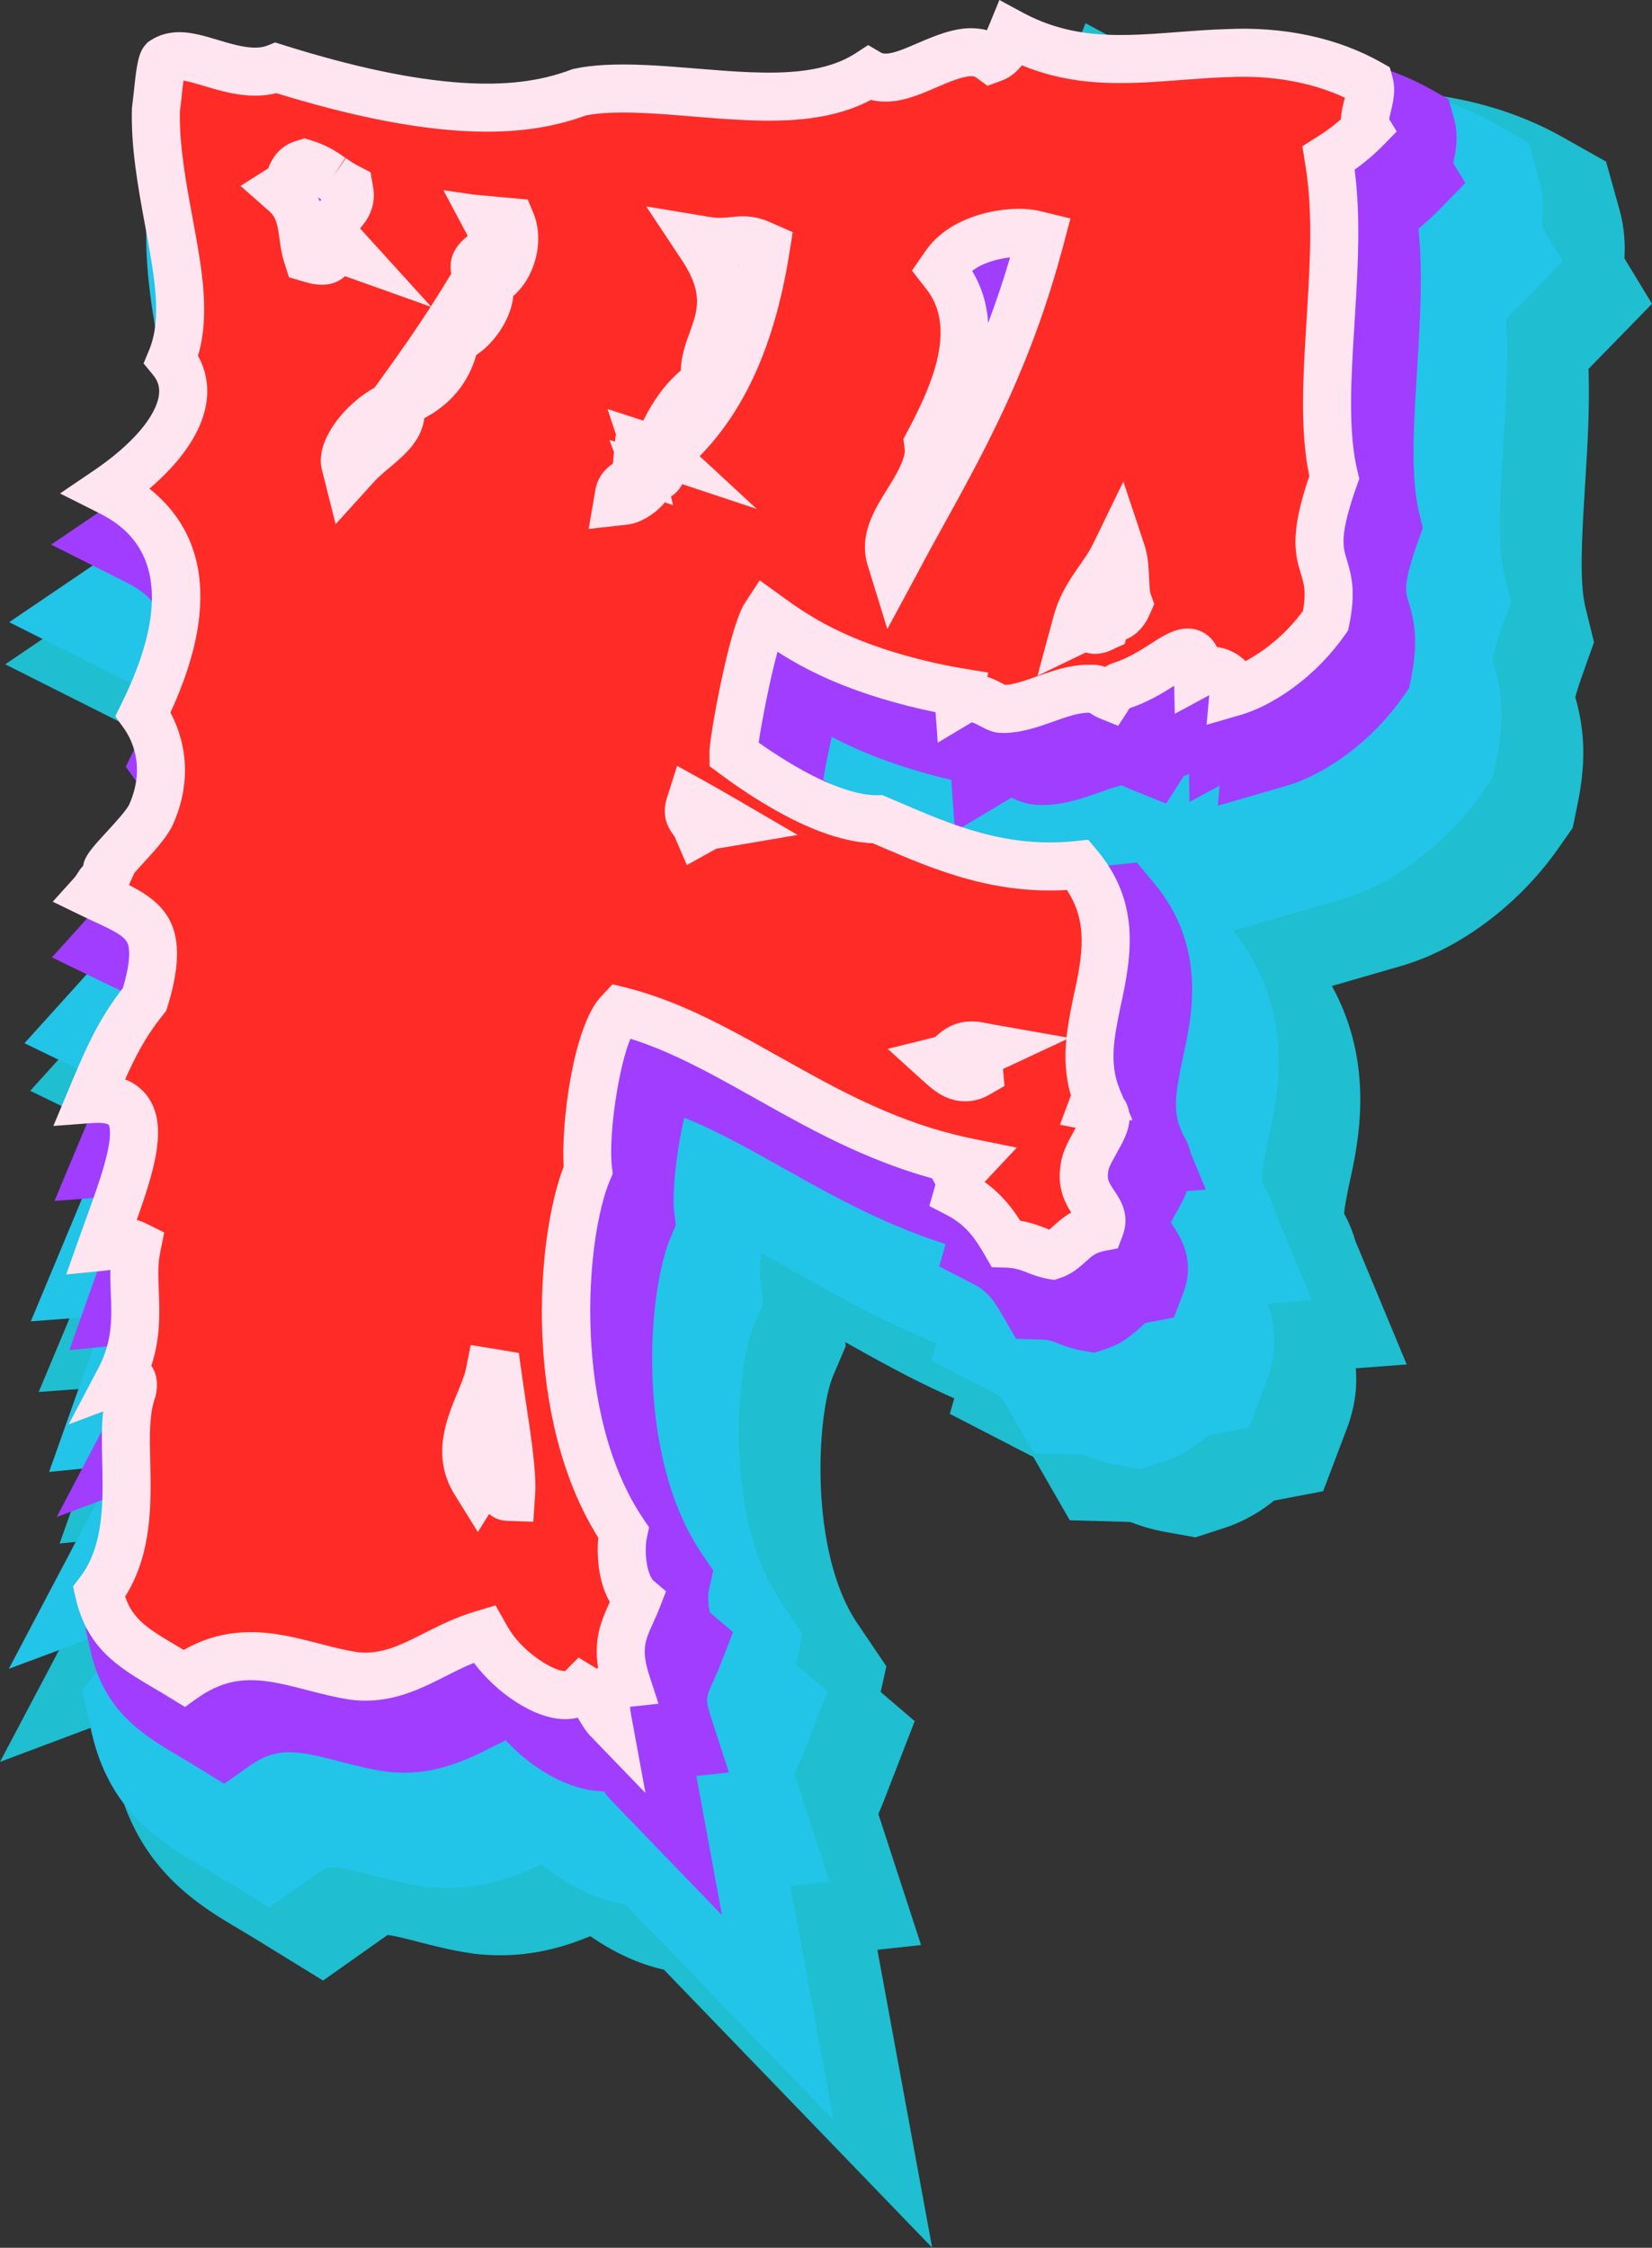 <?xml version="1.0" encoding="UTF-8"?>
<!DOCTYPE svg PUBLIC '-//W3C//DTD SVG 1.0//EN'
          'http://www.w3.org/TR/2001/REC-SVG-20010904/DTD/svg10.dtd'>
<svg data-name="Layer 2" height="1245.0" preserveAspectRatio="xMidYMid meet" version="1.0" viewBox="0.0 0.0 915.0 1245.0" width="915.0" xmlns="http://www.w3.org/2000/svg" xmlns:xlink="http://www.w3.org/1999/xlink" zoomAndPan="magnify"
><rect x="0.0" y="0.0" width="915.0" height="1245.0" fill="#333333" stroke="none"/><g data-name="Layer 2"
  ><g
    ><g id="change1_1"
      ><path d="M367.762,1091.004c-14.54-3.282-28.421-9.952-40.785-18.596-12.747,5.327-28.452,10.1-46.977,10.549-.926,.023-1.954,.038-2.983,.038-4.495,0-9.052-.256-13.547-.76l-1.065-.12-1.06-.153c-11.288-1.636-21.688-4.328-30.045-6.491l-3.391-.874c-6.308-1.625-10.721-2.577-13.218-2.856l-35.755,25.258-37.392-23.016c-3.074-1.892-6.005-3.621-8.787-5.268-22.616-13.377-56.793-33.592-68.321-84.334l-6.847-30.137L0,975.876l65.58-124.169-32.57,3.216,30.884-87.082-42.475,3.176,44.279-105.692c3.707-8.837,8.086-19.277,14.039-30.559l-62.998-30.579,56.576-62.671c5.516-11.902,13.752-20.964,20.264-28.037l-17.106-23.758,17.667-35.847c8.836-17.928,11.135-29.229,11.4-34.236-.407-.234-.887-.494-1.447-.776L2.884,367.953s94.149-63.844,94.337-63.974l-4.657-5.622,15.066-36.275c1.014-6.334-2.369-24.854-4.624-37.197l-.187-1.024c-4.941-26.26-9.294-51.974-8.418-77.837l.141-4.158,.587-3.668c.059-.474,.263-2.389,.263-2.389l.086-.677c.081-.668,.177-1.624,.292-2.716,1.891-17.997,4.035-38.395,20.465-56.189l5.331-5.773,6.528-4.371c13.352-8.941,29.144-13.668,45.669-13.668l.751,.004c14.414,.116,26.651,3.772,35.586,6.442,.856,.256,1.781,.534,2.698,.804l11.961-4.78,22.606,7.094c34.342,10.775,63.46,17.033,86.545,18.596,3.521,.23,7.035,.352,10.295,.352,11.18,0,20.01-1.363,27.789-4.288l4.633-1.742,4.84-1.037c11.13-2.386,23.634-3.546,38.225-3.546,4.624,0,9.592,.118,14.767,.35,10.015,.443,20.157,1.273,29.965,2.075l.608,.051c9.347,.765,18.851,1.545,27.372,1.87,3.024,.112,5.73,.166,8.159,.166,14.321,0,18.591-2.02,19.03-2.252l34.449-22.455,15.775,9.338c4.322-1.733,9.143-3.502,14.401-5.023l17.049-41.58,65.101,35.169c9.167,4.952,18.058,5.967,28.588,5.967,1.239,0,2.449-.014,3.63-.038,7.319-.155,15.337-.768,23.825-1.419,8.925-.681,19-1.449,29.121-1.768,3.786-.173,7.602-.26,11.352-.26,37.631,0,73.145,8.813,102.7,25.488l23.974,13.526,7.408,26.51c2.797,10.009,3.257,19.25,2.753,27.078l15.286,25.175-35.156,36.029c.711,22.061-.604,43.204-1.741,61.467l-.435,7.179c-1.414,23.132-3.016,49.349,.441,63.399l4.767,19.368-6.675,18.795c-1.95,5.49-3.063,9.242-3.69,11.639,4.169,14.724,6.804,32.339,1.334,58.895l-2.78,13.496-7.913,11.282c-20.943,29.861-46.23,46.414-59.44,53.622-9.036,4.974-18.331,8.885-27.42,11.513l-38.579,11.156c24.075,43.712,14.653,87.086,9.536,109.963l-.077,.372c-1.029,5.021-2.532,12.35-2.701,15.765,.843,1.527,1.633,3.092,2.367,4.692,1.622,3.537,2.901,7.028,3.88,10.456l28.407,68.371-28.202,2.139c.949,11.059-.679,22.175-4.891,33.286l-13.192,34.807-27.148,5.173c-6.121,4.962-15.222,11.151-27.685,15.207l-15.838,5.154-16.399-2.916c-8.861-1.575-15.612-3.986-19.797-5.596l-33.448-.938-18.573-32.27c-.311-.541-1.03-1.789-1.659-2.814l-46.218-23.857,2.457-8.595c-1.512-.664-3.033-1.344-4.56-2.035-20.226-9.159-38.323-19.285-55.814-29.103l.268,2.202-6.947,16.364c-9.101,21.438-13.564,97.458,13.391,137.252l16.064,23.713-3.154,14.259,18.849,16.138-17.02,43.929c-1.084,2.796-2.143,5.29-3.118,7.5l23.658,72.595-24.204,2.616,30.356,165.012-148.546-153.96Z" fill="#1fbed0"
      /></g
      ><g id="change2_1"
      ><path d="M346.485,1055.006c-16.795-2.803-33.012-11.299-46.641-22.338-12.994,6.202-29.348,12.552-49.502,13.04-.813,.021-1.704,.032-2.597,.032-3.905,0-7.864-.222-11.769-.661l-.808-.09-.804-.117c-10.423-1.51-19.938-3.973-28.333-6.147l-3.434-.886c-6.974-1.796-13.981-3.441-18.48-3.441-.467,0-.899,.018-1.285,.056-.976,.09-2.804,.259-6.516,2.881l-27.256,19.254-28.418-17.492c-3.158-1.944-6.169-3.723-9.027-5.413-22.666-13.407-50.875-30.091-60.88-74.129l-5.272-23.206,14.523-18.852c2.422-3.143,3.664-8.772,4.268-15.295l-59.368,22.121,59.415-112.71-37.113,3.669,26.616-75.049c1.327-3.742,2.675-7.466,4.007-11.147,.034-.096,.07-.192,.104-.288l-40.834,3.053,34.088-81.683c5.084-12.119,11.513-27.447,21.707-43.563l-59.316-28.788,43.727-48.433c.159-.247,.327-.505,.505-.776,4.468-10.626,12.051-18.86,18.657-26.034l1.197-1.31c1.724-1.881,4.298-4.693,6.007-6.711,.505-1.988,.032-2.733-.233-3.151l-17.747-24.648,13.518-27.113c12.233-24.821,13.386-38.416,12.984-44.311-.262-3.836-.487-7.148-10.178-12.023L5.077,344.619l71.262-48.324c6.319-4.284,10.951-8.159,14.231-11.321l-8.839-10.673,11.694-28.157c2.996-7.213-.874-28.397-3.984-45.418l-.19-1.042c-4.774-25.367-8.986-50.149-8.164-74.408l.107-3.16,.469-2.93c.081-.592,.166-1.385,.264-2.304l.12-1.032c.095-.75,.201-1.818,.331-3.055,1.79-17.036,3.481-33.125,16.316-47.026l4.05-4.387,4.961-3.321c10.714-7.176,23.435-10.969,36.786-10.969l.615,.003c12.151,.099,22.685,3.246,31.148,5.774,2.523,.756,5.817,1.744,8.213,2.326l11.666-4.662,17.18,5.391c36.043,11.311,65.563,17.62,90.247,19.293,3.902,.255,7.767,.389,11.374,.389,13.16,0,23.776-1.687,33.409-5.309l3.521-1.324,3.678-.789c10.017-2.147,21.425-3.191,34.878-3.191,4.387,0,9.116,.113,14.054,.334,9.722,.43,19.264,1.21,29.366,2.036l.618,.052c9.508,.778,19.192,1.572,28.062,1.911,3.248,.12,6.146,.178,8.771,.178,16.784,0,24.249-2.569,27.556-4.724l26.18-17.066,14.198,8.311c7.532-3.23,16.799-7.146,27.437-9.371l13.366-32.6,49.478,26.729c12.828,6.931,24.968,7.886,36.175,7.886,1.345,0,2.657-.016,3.938-.04,7.79-.165,16.406-.824,24.738-1.462,8.788-.67,18.717-1.429,28.52-1.735,3.58-.165,7.189-.248,10.733-.248,34.889,0,67.689,8.101,94.856,23.428l18.221,10.279,5.631,20.149c2.811,10.061,2.686,19.194,1.732,26.538l11.613,19.125-27.372,28.051c-1.284,1.315-2.593,2.61-3.927,3.881,1.123,21.116,.047,42.599-1.462,66.864l-.436,7.196c-1.556,25.455-3.165,51.777,.874,68.189l3.623,14.719-5.073,14.285c-3.562,10.03-4.74,15.306-5.125,17.562l.17,.556c3.829,12.511,7.458,28.076,2.007,54.538l-2.113,10.257-6.013,8.574c-19.078,27.202-42.033,42.235-54.017,48.776-8.053,4.432-16.251,7.89-24.207,10.191l-59.534,17.214c35.162,43.889,25.015,90.416,19.315,115.888l-.107,.52c-2.086,10.176-4.057,19.788-2.427,23.709l.824,1.985c.96,1.657,1.752,3.218,2.397,4.626,1.384,3.018,2.446,5.996,3.232,8.923l20.36,49.002-24.606,1.865c5.161,14.048,5.095,28.155-.208,42.148l-10.026,26.453-22.488,4.285c-5.124,4.506-13.34,10.96-25.52,14.924l-12.036,3.918-12.463-2.215c-7.871-1.399-13.605-3.5-18.362-5.361-.363-.143-.688-.274-.995-.395l-27.146-.761-14.275-24.532c-3.588-6.236-4.529-7.157-5.964-7.897l-36.806-18.999,2.761-9.659c-5.643-2.239-11.368-4.675-17.222-7.327-19.894-9.008-37.921-19.126-55.355-28.912-8.236-4.623-16.015-8.989-23.921-13.209-.17-.091-.341-.182-.511-.272-.522,5.983-.684,11.19-.336,14.334l1.627,13.412-5.282,12.415c-9.884,23.28-16.912,105.528,14.869,152.445l12.208,18.022-3.738,16.895,17.535,15.011-12.936,33.388c-1.65,4.259-3.291,7.861-4.609,10.756,0,0-.561,1.243-.713,1.584,.051,.165,19.474,59.773,19.474,59.773l-21.742,2.347,23.886,129.835-115.269-119.473Z" fill="#22c4e7"
      /></g
      ><g id="change3_1"
      ><path d="M338.58,997.228c-1.579-1.637-2.924-3.342-4.147-5.096h-.038c-19.258-.058-39.964-12.791-54.334-28.211-1.933,.947-3.88,1.932-5.858,2.933-12.832,6.507-28.622,14.516-48.391,14.996-.644,.017-1.331,.026-2.017,.026-3.015,0-6.076-.173-9.099-.512l-.849-.109c-9.123-1.321-17.964-3.611-25.764-5.63l-3.498-.902c-10.056-2.59-17.628-4.189-24.418-4.189-1.216,0-2.406,.055-3.537,.161-6.25,.578-11.979,2.853-18.082,7.165l-14.345,10.132-14.957-9.206c-3.285-2.022-6.416-3.873-9.389-5.631-20.648-12.212-41.998-24.841-49.718-58.821l-2.775-12.214,7.644-9.922c10.554-13.699,10.036-35.914,9.579-55.513l-.006-.288c-.066-2.835-.131-5.687-.164-8.552l-33.005,12.398,32.511-61.906c5.819-11.018,6-20.123,5.493-33.579l-31,3.063,14.008-39.496c1.31-3.693,2.64-7.369,3.955-11.002,3.84-10.608,9.093-25.121,11.407-34.982l-37.602,2.812,19.144-45.699c7.651-18.236,15.078-34.763,27.928-51.634,1.914-7.077,2.277-10.948,2.297-12.787-2.344-1.486-6.803-3.591-8.925-4.593l-2.145-.993c-2.52-1.164-5.129-2.373-7.851-3.694l-31.876-15.471,23.743-26.3c.12-.175,.27-.442,.409-.663,.689-1.088,1.429-2.213,2.277-3.343,2.445-7.536,8.193-13.777,14.926-21.09l1.244-1.36c3.117-3.403,7.688-8.395,9.522-11.108,6.115-14.225,1.492-24.103-1.883-28.791l-9.34-12.973,7.067-14.34c33.307-67.581,4.42-82.112-7.916-88.316l-40.483-20.363,37.505-25.433c24.031-16.296,30.62-29.817,30.324-32.962-.016,0-.144-.239-.481-.647l-10.234-12.359,6.155-14.819c5.709-13.746,1.885-34.675-2.543-58.909l-.215-1.177c-4.5-23.903-8.503-47.297-7.762-69.157l.056-1.663,.263-1.644c.117-.737,.248-1.928,.401-3.376l.063-.542c.111-.873,.238-2.119,.39-3.563,1.596-15.187,2.65-25.221,10.093-33.281l2.132-2.309,2.611-1.748c6.854-4.591,14.747-6.919,23.458-6.919l.411,.003c8.762,.07,16.763,2.461,24.5,4.772,6.389,1.917,12.285,3.685,16.815,3.791l.359,.004c1.253,0,1.724-.157,1.728-.16l8.8-3.516,9.039,2.839c37.869,11.882,69.205,18.535,95.798,20.336,4.475,.292,8.866,.443,12.993,.443,15.909,0,29.594-2.237,41.837-6.841l1.854-.698,1.936-.414c8.348-1.789,18.115-2.66,29.859-2.66,4.031,0,8.398,.105,12.982,.309,9.288,.412,18.614,1.175,28.486,1.981l.618,.051c9.751,.799,19.703,1.615,29.099,1.975,3.584,.131,6.767,.195,9.686,.195,18.71,0,31.621-2.735,40.634-8.611l13.779-8.981,11.473,6.715c2.803-.817,7.733-2.931,10.908-4.292,9.868-4.233,21.984-9.432,35.046-9.451,.121,0,.243,0,.364,.001l8.683-20.849,25.947,13.868c17.661,9.541,34.692,10.764,47.558,10.764,1.502,0,2.968-.017,4.4-.044,8.498-.181,17.449-.865,26.106-1.528,8.999-.687,18.295-1.397,27.608-1.681,3.276-.153,6.577-.231,9.816-.231,30.774,0,59.505,7.032,83.088,20.337l9.589,5.41,2.963,10.604c2.731,9.77,1.053,18.487-.426,24.694l6.731,11.086-14.406,14.763c-3.62,3.71-7.484,7.217-11.56,10.495,2.29,23.577,1.145,47.582-.592,75.489l-.438,7.224c-1.665,27.246-3.387,55.418,1.524,75.372l1.907,7.748-2.67,7.518c-8.32,23.427-6.938,27.849-5.475,32.53l.187,.609c3.099,10.124,5.764,21.763,1.451,42.7l-1.112,5.399-3.165,4.513c-16.278,23.21-35.734,35.966-45.882,41.503-6.579,3.621-13.13,6.398-19.388,8.207l-37.45,10.827,1.019-11.108-16.751,9.038-.222-15.51c-.945,.403-1.91,.798-2.893,1.18l-9.839,15.228-20.374-8.205c-1.43-.576-2.763-1.233-3.952-1.881-3.408,.635-7.769,2.188-12.376,3.827-1.349,.481-2.688,.956-4.015,1.416-8.452,2.939-17.718,5.672-27.94,5.672-.826,0-1.65-.018-2.47-.055-6.124-.269-11.039-2.367-14.456-4.093l-31.335,18.781-2.027-28.57c-7.074-1.653-14.081-3.529-21.125-5.653-10.184-3.086-19.775-6.547-28.541-10.301-5.848-2.519-11.317-5.117-16.609-7.909-1.784,8.139-3.46,16.676-4.675,23.623,5.538,3.671,11.089,7.052,16.281,9.901,16.184,8.968,28.409,12.145,34.484,12.145l5.675-.097,5.483,2.223,6.438,2.762c14.113,6.073,28.707,12.353,43.523,16.351,12.122,3.308,23.552,4.906,35.014,4.906,4.227,0,8.498-.226,12.695-.674l14.052-1.501,9.112,10.801c30.102,35.682,21.52,74.604,16.29,97.971l-.149,.725c-3.431,16.735-5.319,27.51-1.082,37.707l1.487,3.578c.834,1.31,1.52,2.601,2.083,3.83,.985,2.145,1.687,4.27,2.151,6.362l8.389,20.192-10.505,.796c-1.835,4.806-4.224,9.017-6.127,12.372-.874,1.554-2.063,3.667-2.749,5.09,.304,.468,.629,.952,.861,1.297,3.927,5.841,12.975,19.298,6.132,37.355l-5.277,13.922-14.627,2.787c-1.272,.243-1.297,.247-4.067,2.77-3.921,3.555-9.781,8.869-19.082,11.897l-6.336,2.062-6.559-1.166c-6.199-1.103-10.79-2.898-13.828-4.085-3.199-1.255-4.337-1.676-6.158-1.88-.582-.068-1.191-.107-1.909-.126l-14.888-.417-7.43-12.909c-4.367-7.588-8.052-13.265-15.736-17.231l-19.371-10,3.536-12.371c-11.886-3.763-23.869-8.412-36.537-14.15-18.953-8.583-36.522-18.444-53.513-27.98-7.982-4.48-16.236-9.112-24.365-13.452-11.539-6.135-21.344-10.801-30.338-14.382-3.963,16.294-6.954,40.984-5.564,52.436l.856,7.059-2.779,6.545c-13.288,31.298-19.3,121.519,17.086,175.235l6.425,9.485-2.475,11.186c-.555,2.509-.4,8.713,.744,12.135l12.678,10.856-6.807,17.57c-1.401,3.616-2.82,6.733-4.073,9.484l-.325,.719c-3.502,7.8-4.23,9.424-1.195,18.738l10.16,31.178-18.048,1.95,14.179,77.077-61.294-63.531Z" fill="#a03dff"
      /></g
      ><g id="change4_1"
      ><path d="M334.528,953.989c-1.402-1.454-2.7-3.555-4.251-6.151-2.176-3.629-4.512-7.526-7.418-9.568-2.498,2.193-5.774,3.303-9.753,3.303-14.53-.044-36.888-16.157-46.106-33.157l-.144-.262c-9.06,2.784-17.032,6.815-24.747,10.716-11.796,5.983-23.816,12.08-38.166,12.427-.475,.013-.955,.019-1.436,.019-2.127,0-4.29-.122-6.428-.363-7.911-1.145-15.725-3.168-23.282-5.125l-3.562-.919c-11.835-3.047-21.04-4.936-30.356-4.936-1.964,0-3.912,.09-5.789,.268-10.412,.963-20.108,4.708-29.647,11.446l-1.434,1.013-1.496-.921c-3.411-2.1-6.663-4.023-9.75-5.848-19.228-11.373-33.121-19.591-38.556-43.514l-.277-1.221,.764-.993c15.722-20.407,15.073-48.286,14.551-70.687l-.006-.283c-.333-14.446-.646-28.09,3.454-39.959l2.695,.183-2.62-.465c.401-2.261,.097-3.051,.024-3.198-.003,.001-.006,.001-.012,.001-.04,0-.148-.018-.329-.018-1.042,0-2.598,.585-3.346,.865l-6.562,2.465,3.274-6.198c9.372-17.745,8.767-32.803,8.181-47.366l-.018-.47c-.316-8.048-.617-15.664,.895-23.509-1.467-.591-2.782-.871-4.064-.871-1.614,0-3.115,.443-4.852,.958-2.08,.625-4.294,1.289-7.478,1.603l-4.171,.412,1.401-3.95c1.292-3.643,2.605-7.269,3.903-10.853,9.594-26.504,18.656-51.537,11.319-61.995-2.64-3.764-7.48-5.594-14.798-5.594-1.173,0-2.41,.048-3.712,.146l-4.331,.325,4.064-9.706c7.673-18.292,14.538-33.522,27.083-49.154l.452-.561,.107-.356c10.916-36.038,.563-40.925-18.231-49.797l-2.323-1.076c-2.387-1.103-4.86-2.247-7.439-3.499l-3.188-1.546,2.375-2.63c1.349-1.494,2.202-2.846,2.886-3.932,1.273-2.011,1.741-2.679,3.114-3.356,.199-.1,.489-.235,.88-.395,.283-.626,.567-1.251,.85-1.876l-.051-.009-.066-2.243c-.118-1.11-.221-2.187,9.839-13.109l1.29-1.411c5.117-5.588,10.409-11.368,13.14-16.185,12.399-26.704,1.525-46.583-3.729-53.881l-.934-1.298,.707-1.433c29.069-58.983,22.8-99.458-18.636-120.299l-4.048-2.037,3.751-2.543c23.625-16.021,38.407-33.843,40.553-48.897,1.043-7.313-.877-13.977-5.706-19.808l-1.023-1.236,.615-1.481c8.422-20.277,3.797-45.595-1.1-72.398l-.215-1.177c-4.267-22.662-8.045-44.625-7.387-64.044l.006-.166,.027-.165c.16-1,.357-2.638,.568-4.637,.133-1.052,.282-2.477,.455-4.127,1.412-13.431,2.28-17.814,3.87-19.536l.213-.231,.261-.175c2.841-1.902,6.25-2.868,10.132-2.868,5.577,.044,11.638,1.855,18.054,3.772,7.61,2.283,15.353,4.605,23.11,4.788l.921,.01c3.996,0,7.467-.611,10.612-1.868l.88-.351,.904,.283c39.695,12.457,72.847,19.45,101.351,21.381,5.047,.33,9.964,.498,14.61,.498,18.839,0,35.282-2.739,50.268-8.374l.186-.07,.194-.04c6.678-1.432,14.803-2.128,24.84-2.128,3.675,0,7.682,.096,11.909,.286,8.851,.391,17.956,1.136,27.595,1.924l.63,.052c10.007,.82,20.221,1.657,30.136,2.036,3.918,.144,7.387,.213,10.601,.213,14.828,0,36.528-1.295,53.712-12.497l1.378-.898,1.42,.832c2.266,1.327,4.765,1.985,7.64,2.014h.003c6.783,0,14.557-3.333,22.077-6.556,8.666-3.719,17.485-7.501,25.646-7.514,4.492,0,8.238,1.098,11.495,3.354,4.052-1.765,5.943-6.213,7.94-10.913l.411-.967,1.123-2.739,2.605,1.407c22.382,12.092,43.257,13.642,58.942,13.642,1.659,0,3.278-.018,4.859-.049,9.21-.195,18.495-.906,27.473-1.593,8.8-.672,17.899-1.366,26.738-1.629,2.925-.14,5.922-.213,8.86-.213,26.659,0,51.321,5.964,71.319,17.246l.959,.542,.296,1.06c1.308,4.682,.11,9.574-1.048,14.304-.863,3.546-1.925,7.906-.759,9.827l1.071,1.763-1.44,1.476c-5.693,5.834-12.138,11.061-19.158,15.537l-.847,.539,.121,.763c4.154,25.861,2.961,52.389,.97,84.383l-.439,7.249c-1.775,29.036-3.61,59.061,2.173,82.56l.191,.774-.267,.751c-10.994,30.958-8.454,39.085-5.766,47.69l.146,.474c2.032,6.638,4.334,14.161,.895,30.859l-.112,.541-.316,.451c-13.479,19.219-29.435,29.698-37.746,34.234-5.104,2.809-10.008,4.904-14.567,6.221l-3.745,1.084,.356-3.882c.277-3.014-1.486-5.128-3.013-6.372-1.967-1.586-4.559-2.5-7.104-2.5-1.666,0-3.338,.377-4.969,1.12-.273,.125-.544,.259-.813,.404l-3.861,2.082-.063-4.387c-.132-9.237-2.232-9.237-3.024-9.237-.548,0-1.53,.139-3.087,.803-2.425,1.02-5.41,2.931-8.866,5.144l-1.319,.843c-6.141,3.912-13.419,8.326-22.123,11.204-3.091,.893-5.113,3.459-6.052,4.912l-1.191,1.845-2.037-.82c-1.165-.469-2.47-1.279-3.351-1.846-1.75-1.121-3.21-2.057-4.361-2.057-.099,0-.199,.006-.3,.021l-.257,.036-.261-.014c-.568-.032-1.141-.048-1.718-.048-1.984,0-4.04,.185-6.286,.564-5.538,.943-11.25,2.977-16.774,4.943-1.281,.456-2.554,.91-3.814,1.345-6.502,2.261-13.442,4.355-20.109,4.355h-.008c-.466,0-.929-.01-1.392-.031-1.859-.082-3.834-1.058-6.224-2.326l-.421-.225c-2.647-1.411-5.383-2.87-8.354-3.229-.443-.053-.88-.081-1.314-.081-1.972,0-3.837,.543-5.7,1.661l-3.715,2.227-.307-4.322c-.072-1.016-.001-2.153,.211-3.382-12.754-2.247-24.953-5.148-37.272-8.863-9.313-2.822-18.069-5.98-26.028-9.388-14.719-6.341-26.816-13.282-40.281-23.123-6.536,13.726-15.534,62.116-16.188,72.033l.072,.053c9.906,7.341,20.717,14.324,30.441,19.663,17.576,9.739,33.913,15.1,46.009,15.1l1.242-.016,6.888,2.953c14.886,6.406,30.279,13.03,46.749,17.475,14.141,3.858,27.632,5.733,41.254,5.733,5.073,0,10.2-.273,15.237-.809l1.405-.151,.911,1.08c20.847,24.711,17.393,49.734,11.172,77.532l-.186,.911c-3.606,17.588-7.012,34.2,.263,51.707l1.411,3.398-3.099,.234c2.818,1.011,4.664,2.521,5.605,4.574,2.08,4.533-.824,10.287-5.153,17.919-2.866,5.095-5.755,10.23-5.98,14.628-1.095,7.791,2.022,12.435,5.037,16.925,3.025,4.498,6.076,9.037,3.621,15.518l-.528,1.392-1.462,.279c-7.94,1.512-11.89,5.11-15.71,8.589-2.925,2.652-5.944,5.391-10.369,6.831l-.633,.207-.656-.117c-3.873-.689-6.756-1.815-9.299-2.81-3.752-1.472-7.155-2.807-12.205-3.374-1.201-.139-2.477-.226-3.912-.266l-1.488-.042-.743-1.29c-4.369-7.592-10.972-19.064-25.507-26.566l-1.937-1,.6-2.096c1.599-5.595,.845-6.975,.394-7.799l-.642-1.173,.528-1.276c.336-.73,1.108-1.794,3.733-4.619-18.557-4.08-36.409-10.15-56.152-19.091-18.013-8.157-35.124-17.762-51.671-27.05-8.09-4.54-16.456-9.236-24.808-13.694-21.972-11.682-38.419-18.53-54.84-22.822-10.876,11.291-18.654,63.972-16.116,84.887l.086,.707-.278,.654c-15.44,36.37-22.419,136.435,19.302,198.026l.643,.949-.248,1.119c-1.345,6.08-1.464,18.683,2.479,27.668,1.225,2.769,2.761,4.996,4.438,6.43l1.431,1.227-.681,1.757c-1.15,2.968-2.362,5.63-3.534,8.204l-.381,.842c-4.302,9.583-8.018,17.859-2.117,35.964l1.017,3.12-4.079,.447c-4.099,.473-6.449,.925-7.593,4.778-.82,2.778-.756,6.801,.192,11.951l1.598,8.682-6.13-6.352Zm-63.998-139.432c3.362,.061,5.476,3.76,7.52,7.339,.656,1.146,1.677,2.931,2.481,3.885,.503-10.186-2.495-29.978-4.908-45.911-.77-5.087-1.499-9.906-2.077-14.119l-.323-2.274c-1.26,4.75-3.289,9.653-5.263,14.42l-.345,.834c-5.011,12.227-10.682,26.061-2.858,39.66,1.841-2.577,3.714-3.834,5.698-3.834h.075Zm254.005-225.444c2.241,1.956,5.163,4.288,8.641,4.818,.497,.075,.997,.114,1.494,.114h.001c1.628,0,3.257-.417,4.847-1.24-.15-.926-.44-1.865-.724-2.777-.832-2.704-1.803-5.867,1.362-8.199-.669-.081-1.31-.12-1.917-.12-4.478,0-6.898,2.144-9.238,4.218-1.305,1.16-2.73,2.427-4.466,3.185Zm-140.158-141.497c-.563,2.519,.145,3.617,1.501,5.404,.736,.978,1.518,2.017,2.237,3.6,3.699-2.037,4.486-2.256,6.624-2.465,.283-.027,.591-.056,.939-.095-3.593-2.076-7.411-4.263-11.302-6.445Zm217.418-103.385c1.609,0,2.605,.758,3.333,1.31,.607,.45,.932,.67,1.511,.67,.199,0,.424-.027,.668-.082,.39-.09,.832-.244,1.294-.452l.528-.239,.168-.755c.377-1.746,.85-3.005,1.405-3.733l.58-.76,.933-.22c.754-.177,1.444-.2,2.02-.2l.938,.008c.592,0,1.227-.023,1.848-.192,1.918-.513,3.677-2.391,4.963-5.29l.157-.355-.009-.026c-1.185-3.343-1.41-8.279-1.627-13.054-.183-4.029-.38-8.39-1.147-11.785-2.211,4.387-4.808,8.22-7.716,12.397l-.409,.587c-4.854,6.967-9.449,13.563-12.095,22.732,.572-.217,1.086-.365,1.565-.452,.394-.077,.761-.109,1.092-.109Zm-84.886-97.51c1.259,10.344-4.643,20.896-10.795,30.818l-1.325,2.134c-6.106,9.81-11.42,18.347-9.267,27.545,4.315-8.142,8.782-16.224,13.491-24.743,7.67-13.878,15.602-28.228,23.827-44.565,12.132-24.207,27.628-57.804,39.86-103.086l.576-2.153-.617-.151c-2.291-.573-5.189-.876-8.386-.876-.487,0-.978,.008-1.475,.021-12.158,.37-29.169,4.908-37.072,16.478l-.813,1.184,1.166,1.499c21.432,27.916,7.218,63.917-7.56,92.162-.555,1.073-1.115,2.144-1.675,3.208l.064,.525Zm-162.078,15.973c-.835,3.652-3.292,5.26-5.307,6.579-2.28,1.485-3.67,2.505-4.068,4.997-.025,.153-.05,.307-.075,.46l.689-.077c1.711-.174,7.476-3.173,9.95-6.728,.535-.769,1.123-1.878,.885-2.792l-.745-1.997-1.329-.442Zm5.247-1.271c.758,.223,1.421,.337,1.969,.337,1.233,0,1.739-.45,2.3-3.113,.203-.976,.398-1.829,.75-2.51l.915-1.768s1.979,.383,1.991,.386c.009-.13,.012-.295,.001-.502l-.032-.582-3.87-1.314,3.603-3.039c27.962-23.593,44.923-58.343,53.377-109.356l.279-1.722-1.329-.586c-1.965-.86-3.773-1.405-5.521-1.664-.965-.146-1.948-.217-3.01-.217-1.683,0-3.359,.177-5.135,.363l-.265,.029c-1.959,.204-4.396,.459-7.256,.459-2.39,0-4.806-.175-7.346-.537,.089,.136,.177,.272,.266,.408,15.515,24.004,9.867,40.017,5.742,51.708l-.509,1.408c-2.688,7.434-5.01,13.852-3.498,21.435l.356,1.785-1.535,.978c-10.731,6.842-18.785,17.937-26.113,35.976l-.678-.275-1.519,2.823c-.878-.294-1.757-.586-2.639-.878,.351,2.361-.623,3.716-3.122,4.52-1.438,.46-1.918,.613-1.297,3.122l.405,1.637,2.72,.689Zm-142.575-33.758c-12.392,4.836-25.421,21.748-23.795,28.361,.128,.496,.257,.995,.385,1.494l1.522-1.684c2.863-3.173,6.591-6.286,9.88-9.033,7.367-6.164,14.295-11.96,13.662-19.035l-.067-.724-1.587,.621Zm9.847-10.041c12.404-6.502,19.703-16.448,22.294-30.363l.277-1.488,1.42-.522c9.27-3.409,18.146-17.945,16.939-24.856-.118-.751-.342-1.401-.673-1.974l-1.559-2.705,3.402-1.29c4.09-1.423,7.793-5.309,10.189-10.673,2.693-6.026,3.248-12.849,1.552-18.217l-2.106-.191c-.851,.512-1.812,.512-2.243,.512-.692,0-1.525-.078-2.399-.188,4.913,10.28-.581,14.13-4.628,16.965-4.018,2.8-5.761,4.305-2.975,8.898l.817,1.35-1.722,2.968c-10.638,18.244-23.426,37.607-40.134,60.761,.516,.338,1.032,.676,1.547,1.013Zm-53.841-76.718c1.607,.479,2.93,.747,4.051,.824,.248,.017,.475,.025,.691,.025,1.013,0,1.753-.185,2.032-.508,.509-.589,.259-2.283,.152-3.007-.119-.806-.223-1.581-.208-2.231l.077-3.155,3.096,.608c.261,.052,.612,.136,1.073,.274-6.245-7.718-2.07-12.263,1.635-16.298l.18-.196c3.217-3.499,5.431-6.336,4.629-10.99l-.057-.331-.711-.372c-2.902-1.519-5.21-3.118-7.654-4.813l-.311-.214c-3.71-2.574-7.547-5.234-13.164-7.054l-.353-.114-.146,.045c-3.218,.986-4.136,3.276-5.198,5.925-.824,2.036-1.694,4.18-3.604,5.711,8.555,7.622,9.757,16.557,10.818,24.446l.114,.833c.463,3.38,.941,6.874,1.97,10.079l.089,.278,.798,.235Z" fill="#ff2b26"
      /></g
      ><g id="change5_1"
      ><path d="M357.514,993.143l-30.646-31.764c-2.186-2.265-3.888-5-5.729-8.082-.344-.573-.737-1.229-1.149-1.897-2.083,.521-4.455,.803-7.043,.816-17.483-.053-38.637-15.28-50.459-31.202-5.285,2.152-10.332,4.704-15.576,7.354-12.251,6.213-25.953,13.162-42.711,13.569-3.064,.081-6.202-.058-9.31-.407l-.424-.055c-8.403-1.217-16.504-3.315-24.339-5.343l-3.534-.912c-11.168-2.875-22.039-5.37-32.505-4.383-8.524,.789-16.532,3.908-24.507,9.542l-7.172,5.066-7.478-4.604c-3.355-2.065-6.553-3.955-9.59-5.751-19.889-11.764-37.066-21.925-43.517-50.317l-1.388-6.107,3.822-4.961c13.425-17.427,12.85-42.14,12.342-63.944l-.006-.285c-.221-9.577-.434-18.824,.567-27.73l-19.13,7.187,16.37-30.996c8.033-15.21,7.511-28.207,6.957-41.967l-.018-.478c-.157-3.98-.316-8.022-.248-12.149-1.082,.2-2.265,.374-3.568,.503l-20.852,2.061,7.004-19.749c1.3-3.665,2.62-7.313,3.926-10.92,5.045-13.938,9.811-27.104,12.055-37.652,2.499-11.753,.568-14.598,.548-14.621-.314-.314-2.76-1.39-8.991-.932l-21.655,1.619,10.768-25.702c7.571-18.05,14.897-34.327,27.751-50.648,4.58-15.735,3.82-22.456,2.336-25.344-1.824-3.551-7.53-6.453-15.393-10.163l-2.245-1.039c-2.446-1.13-4.979-2.302-7.621-3.585l-15.938-7.735,11.871-13.151c.736-.815,1.223-1.586,1.786-2.479,.873-1.377,1.807-2.855,3.198-4.245,.73-5.24,4.685-9.744,12.54-18.274l1.269-1.388c4.332-4.731,9.221-10.07,11.484-13.824,9.743-21.52,1.266-37.104-2.86-42.835l-4.67-6.486,3.534-7.17c39.141-79.42-.759-99.489-13.871-106.085l-20.242-10.182,18.753-12.717c20.836-14.13,34.29-29.678,35.989-41.591,.627-4.396-.411-7.948-3.367-11.516l-5.117-6.18,3.077-7.41c7.216-17.373,3.065-40.094-1.741-66.403l-.215-1.177c-4.371-23.213-8.248-45.811-7.554-66.317l.16-1.653c.14-.88,.308-2.319,.494-4.076l.032-.272c.12-.943,.259-2.288,.423-3.846,1.588-15.117,2.572-21.244,6.636-25.645l1.065-1.154,1.306-.874c4.702-3.15,10.217-4.676,16.352-4.667,6.877,.056,13.641,2.076,20.802,4.216,6.947,2.084,13.991,4.197,20.315,4.345,2.906,.061,5.313-.292,7.333-1.101l4.4-1.758,4.521,1.419c38.883,12.201,71.228,19.043,98.883,20.915,23.942,1.57,43.145-.726,60.413-7.219l.926-.348,.968-.208c10.097-2.163,22.634-2.816,39.456-2.067,9.048,.4,18.253,1.154,27.998,1.95l.618,.051c9.893,.811,19.991,1.638,29.675,2.01,19.604,.711,41.852,.022,58.095-10.565l6.889-4.492,7.098,4.155c.481,.282,1.102,.544,2.37,.556,4.374,.175,11.193-2.872,17.78-5.696,9.205-3.949,19.484-8.359,29.824-8.374,3.004,.06,5.962,.366,8.705,1.116,.35-.781,.682-1.562,.951-2.195l.359-.841,5.614-13.694,13.021,7.035c21.171,11.435,41.463,12.643,58.537,12.315,8.893-.188,18.03-.887,26.866-1.564,8.923-.681,18.145-1.385,27.232-1.655,31.927-1.548,61.662,4.826,85.726,18.401l4.795,2.705,1.482,5.303c2.059,7.369,.385,14.206-.96,19.699-.241,.991-.624,2.561-.826,3.704l4.179,6.884-7.203,7.382c-4.9,5.022-10.303,9.633-16.114,13.756,3.264,24.976,2.087,50.465,.206,80.694l-.439,7.237c-1.727,28.241-3.511,57.442,1.884,79.366l.954,3.873-1.335,3.759c-9.805,27.611-7.78,34.091-5.636,40.953l.164,.534c2.807,9.171,4.83,18.218,1.142,36.122l-.556,2.699-1.583,2.257c-14.723,20.992-32.234,32.483-41.362,37.465-5.759,3.169-11.395,5.566-16.71,7.103l-18.725,5.414,1.503-16.395-19.104,10.306-.346-15.519-.067,.043c-6.689,4.262-14.642,9.075-24.507,12.336l-.003,.001c-.112,.118-.275,.312-.45,.582l-5.96,9.224-10.186-4.102c-1.548-.624-3.133-1.479-5.14-2.773-.202-.129-.383-.248-.551-.357-1.542-.045-3.219,.091-5.093,.408-4.613,.785-9.648,2.578-14.977,4.475-1.312,.466-2.614,.929-3.904,1.376-7.979,2.774-16.596,5.284-25.465,4.899-4.062-.179-7.397-1.784-10.738-3.556l-.441-.235c-1.615-.861-3.624-1.932-4.618-2.054-.029,.013-.123,.053-.27,.142l-18.579,11.137-1.199-16.898c-10.091-2.046-19.933-4.526-29.851-7.517-9.7-2.939-18.827-6.232-27.145-9.794-11.098-4.78-20.767-9.875-30.549-16.173-4.188,15.284-8.732,38.588-10.44,50.334,8.116,5.743,16.598,11.098,24.345,15.35,16.139,8.943,31.176,13.965,41.378,13.782l2.837-.049,9.008,3.858c14.543,6.258,29.581,12.73,45.316,16.976,18.143,4.95,35.332,6.455,52.588,4.615l7.026-.75,4.556,5.4c23.963,28.405,20.023,57.228,13.423,86.719l-.146,.725c-3.411,16.632-6.355,30.996-.336,45.485l1.996,4.802c.68,.945,1.269,1.961,1.768,3.048,.709,1.545,1.169,3.091,1.422,4.63l1.87,4.501-1.687,.127c-.513,6.607-4.101,12.932-7.176,18.352-1.828,3.251-4.51,8.018-4.607,9.919l-.114,1.19c-.457,3.225,.502,5.002,3.359,9.259,3.463,5.149,9.142,13.598,4.737,25.223l-2.638,6.962-7.313,1.393c-4.987,.95-7.194,2.96-10.536,6.003-3.42,3.102-7.65,6.937-14.241,9.082l-3.168,1.032-3.28-.583c-4.907-.873-8.458-2.261-11.311-3.377-3.346-1.312-5.861-2.3-9.518-2.71-.928-.108-1.9-.173-3.022-.204l-7.443-.209-3.715-6.454c-5.149-8.946-10.295-16.807-21.164-22.417l-9.686-5,2.996-10.48c.17-.594,.289-1.069,.372-1.441l-1.878-3.434c-14.615-4.024-29.141-9.373-44.791-16.461-18.43-8.347-35.745-18.065-52.489-27.463-8.042-4.514-16.359-9.181-24.612-13.587-17.857-9.494-31.855-15.658-45.142-19.799-6.387,14.831-12.386,53.46-10.234,71.195l.428,3.529-1.39,3.273c-14.247,33.561-20.697,130.3,18.317,187.896l3.213,4.743-1.237,5.594c-1.043,4.715-.987,14.667,1.832,21.091,.875,1.975,1.607,2.617,1.614,2.623l7.157,6.128-3.404,8.785c-1.262,3.257-2.539,6.061-3.774,8.774l-.356,.785c-3.95,8.8-6.334,14.111-1.707,28.309l5.082,15.595-15.754,1.697c.057,1.067,.212,2.501,.557,4.376l7.986,43.41Zm-83.045-103.942l6.541,11.555c7.276,13.418,24.736,24.742,31.962,24.849l7.456-7.505,10.178,6.168c.218-.175,.439-.346,.66-.509-2.55-16.279,2.006-26.427,5.809-34.899l.414-.915c.092-.203,.184-.404,.275-.605-.719-1.241-1.386-2.557-2.001-3.945-4.382-9.984-5.319-22.306-4.383-31.67-41.225-65.63-34.981-164.112-19.172-205.589-1.49-23.473,5.189-78.722,21.256-94.75l5.801-6.234,8.618,2.165c17.696,4.561,35.867,12.066,58.955,24.342,8.52,4.548,16.961,9.285,25.123,13.867,16.253,9.121,33.058,18.555,50.444,26.427,18.807,8.517,35.739,14.271,53.285,18.106,1.353,.295,2.721,.583,4.1,.861l23.428,4.741-17.885,19.021c9.58,6.853,15.596,14.874,19.746,21.482,5.889,.919,10.207,2.613,13.754,4.005,.886,.347,1.659,.646,2.38,.906,.617-.517,1.325-1.154,2.167-1.918,2.424-2.208,5.54-5.045,9.917-7.543-3.454-5.44-7.494-13.453-6.051-24.784,.583-7.879,4.463-14.776,7.897-20.879,.186-.329,.435-.768,.718-1.273l-8.745-1.723,6.038-16.24c-3.194-10.721-3.488-21.092-2.546-30.983l-35.098,16.408,.885,9.357-8.666,5.018c-5.311,2.978-11.163,4.084-16.949,3.203-8.507-1.298-14.364-6.471-17.511-9.25-1.023-.899-2.055-1.82-3.08-2.749l-18.518-16.769,24.249-6.008c.656-.161,1.313-.326,1.971-.494,.156-.139,.312-.282,.472-.425,3.552-3.147,10.842-9.609,23.753-8.036l.063,.008c.894,.113,1.842,.26,2.822,.459,1.948,.391,3.931,.764,5.932,1.117l39.79,7.015c.802-7.639,2.308-14.984,3.741-21.972l.196-.956c5.175-23.128,7.914-41.203-3.759-58.703-18.049,1.075-36.048-.912-54.784-6.025-17.537-4.732-34.18-11.894-48.865-18.214l-3.903-1.674c-14.594-.512-32.366-6.372-51.654-17.059-13.204-7.249-24.813-15.318-32.22-20.806l-6.454-4.775-.086-8.429,.028-.472c.581-9.753,10.312-64.643,18.781-80.151l1.342-2.128,7.694-11.804,12.999,9.411c12.745,9.386,24.086,15.936,37.913,21.891,7.395,3.168,15.594,6.122,24.342,8.773,11.883,3.582,23.667,6.373,36.009,8.524l15.256,2.51-.427,2.351c3.403,1.078,6.234,2.588,8.502,3.798l.404,.214c.172,.092,.535,.285,.898,.47,4.147-.181,9.2-1.749,14.098-3.452,1.236-.427,2.465-.865,3.702-1.306,5.879-2.092,12.542-4.463,19.449-5.64,3.726-.629,7.198-.872,10.585-.763,2.837-.138,5.357,.398,7.517,1.191,1.772-1.078,3.649-1.924,5.593-2.512,6.871-2.305,12.826-5.925,18.341-9.437l1.288-.824c4.076-2.61,7.597-4.865,11.272-6.411,8.893-3.79,15.256-1.675,19.016,.772,3.061,1.992,5.104,4.619,6.469,7.411,4.925,.62,9.657,2.583,13.674,5.824,.766,.624,1.486,1.279,2.16,1.962,.355-.188,.717-.383,1.086-.586,6.8-3.711,19.51-12.036,30.747-27.168,1.887-10.673,.578-14.945-1.045-20.25l-.143-.468c-3.693-11.816-5.698-23.467,4.703-54.028-5.273-25.059-3.461-54.693-1.706-83.401l.438-7.231c1.931-31.027,3.096-56.659-.797-80.899l-1.778-11.124,9.687-6.171c4.145-2.642,8.051-5.588,11.667-8.797,.139-3.751,.995-7.27,1.679-10.078,.14-.574,.298-1.219,.452-1.876-18.423-8.608-40.576-12.531-64.598-11.38-8.711,.262-17.622,.942-26.239,1.599-9.192,.704-18.701,1.432-28.355,1.637-17.404,.333-37.689-.715-59.648-9.768-2.689,3.513-6.353,6.716-11.6,8.626l-7.414,2.721-6.597-4.766c-.241-.174-.73-.476-2.41-.544-4.908,.008-12.528,3.277-19.251,6.161-9.265,3.972-18.696,8.086-28.683,7.908-2.634-.026-5.179-.348-7.617-.963-21.212,11.251-45.856,12.088-67.553,11.29-10.286-.394-20.677-1.245-30.726-2.069l-.741-.061c-9.49-.776-18.454-1.51-27.011-1.888-13.756-.618-24.172-.186-31.805,1.319-20.658,7.589-43.108,10.288-70.545,8.491-28.818-1.952-61.895-8.767-101.034-20.819-4.023,1.043-8.3,1.498-12.953,1.394-9.915-.233-19.102-2.987-27.207-5.418-4.06-1.214-8.16-2.439-11.237-2.922-.392,2.998-.746,6.367-.949,8.298-.18,1.707-.337,3.192-.47,4.264-.188,1.77-.371,3.293-.53,4.431-.481,17.636,3.103,38.369,7.145,59.836l.228,1.246c4.832,26.452,9.423,51.572,2.629,74.382,4.372,7.803,5.987,16.544,4.686,25.666-2.237,15.692-13.285,32.307-31.6,47.896,25.808,20.517,42.276,57.513,11.671,124.021,6.368,11.979,13.954,34.917,.84,63.137l-.492,.956c-3.623,6.389-9.536,12.847-15.254,19.091l-1.284,1.405c-1.557,1.69-2.793,3.066-3.771,4.179l-1.63,3.569c-.479,1.05-.958,2.102-1.437,3.156,20.884,10.636,34.494,24.152,21.697,66.394l-.947,3.137-2.415,3.13c-8.928,11.125-14.79,22.346-20.407,35.031,4.956,1.924,8.998,4.934,12.096,9.016,11.854,15.625,4.546,40.156-5.687,68.813,1.625,.452,3.338,1.086,5.139,1.949l10.091,5.001-2.284,11.339c-1.297,6.262-1.038,12.84-.739,20.457l.018,.469c.473,11.772,1.038,25.796-4.131,41.617,2.312,3.231,3.939,8.094,2.667,15.253l-.282,1.472-.422,1.232c-3.163,9.155-2.894,20.844-2.582,34.378l.006,.281c.537,23.061,1.197,51.343-13.911,75.154,4.459,13.018,13.039,18.093,29.596,27.886,.932,.551,1.878,1.111,2.838,1.681,9.54-5.423,19.387-8.555,29.884-9.525,14.703-1.386,28.613,1.761,41.599,5.103l3.587,.925c7.066,1.831,14.369,3.721,21.264,4.737,1.832,.197,3.671,.274,5.474,.226,10.757-.26,20.676-5.291,31.177-10.618,8.686-4.39,17.469-8.83,28.121-12.028l11.634-3.487Zm328.861-263.008h0Zm-54.785-30.846c-.008,.003-.017,.006-.025,.01,.008-.004,.017-.008,.025-.01Zm-31.259-20.4h0Zm108.604-182.86h0Zm-361.227,456.495l-13.002-20.984c-12.805-20.796-4.386-41.337,1.185-54.93l.364-.88c2.159-5.217,4.199-10.144,4.999-14.194l2.486-12.58,12.663,2.02c1.479,.235,2.964,.481,4.444,.737l9.57,1.648,1.981,14.08c.58,4.231,1.299,8.975,2.058,13.981,2.678,17.685,5.713,37.73,5.045,49.511l-1.084,15.873-14.625-.498c-4.147-.123-7.348-1.689-9.841-3.769l-6.242,9.985Zm115.766-369.419l-6.837-15.91c-.119-.188-.279-.378-.425-.572-3.426-4.514-6.927-10.994-3.641-21.212l5.536-17.289,14.184,7.869c7.458,4.137,14.753,8.364,20.907,11.954l31.648,18.462-41.339,7.035c-1.488,.256-2.597,.387-3.486,.478-.384,.203-.952,.512-1.796,.981l-14.751,8.204Zm194.21-104.846l7.584-28.111c.387-1.436,.774-2.877,1.155-4.324,3.309-12.52,9.39-21.248,14.755-28.949l.405-.582c2.737-3.932,4.972-7.226,6.749-10.835,.884-1.792,1.759-3.58,2.633-5.379l14.287-29.433,11.791,35.493c1.9,5.643,2.192,12.098,2.45,17.792,.128,2.809,.331,7.266,.752,8.65l2.106,5.955-2.711,6.141c-3.641,8.203-9.081,11.849-13.051,13.469l-.54,2.447-7.865,3.595c-1.397,.629-2.835,1.117-4.259,1.446-3.31,.735-6.465,.628-9.459-.312-.189,.092-.377,.183-.565,.273l-26.218,12.666Zm-83.168-25.897l-10.801-35.034c-5.268-16.715,3.511-30.819,10.565-42.152l1.299-2.092c2.998-4.834,9.212-14.855,8.526-20.489l-.692-5.449,1.97-3.727c.671-1.271,1.342-2.552,2.011-3.843,12.6-24.086,24.994-54.337,9.073-75.076l-8.312-10.657,7.45-10.788c11.255-16.478,33.088-22.9,49.761-23.406l.04-.001c5.3-.153,10.071,.3,14.167,1.324l16.376,3.975-4.784,17.963c-12.609,46.677-28.538,81.219-41.007,106.1-8.375,16.633-16.381,31.119-24.125,45.129-5.025,9.09-9.77,17.676-14.31,26.3-.703,1.336-1.415,2.662-2.126,3.981l-15.081,27.944Zm46.968-198.352c5.594,9.231,8.229,19.018,8.902,28.758,4.171-11.063,8.277-23.131,12.125-36.268-7.34,.784-15.558,3.251-21.028,7.51Zm-212.387,142.895l3.011-17.458c.216-1.253,.426-2.51,.631-3.775,1.331-8.327,6.544-12.708,9.763-14.935l.619-6.346-2.521-6.751,3.09,.91,.324-3.321,.433,.143-4.917-14.881,19.784,6.438c5.957-11.92,12.752-20.983,20.793-27.738,.185-7.97,2.665-14.827,4.923-21.069l.492-1.364c3.819-10.825,7.139-20.237-4.114-37.646-1.137-1.742-2.319-3.533-3.513-5.331l-16.951-25.532,34.733,5.798c5.2,.869,8.411,.531,11.81,.178,3.558-.374,7.667-.804,12.447-.082,3.132,.465,6.266,1.392,9.548,2.827l12.628,5.586-2.228,13.941c-8.015,48.363-24.185,84.538-49.292,110.114l31.597,29.22-41.284-13.731c-1.229,2.383-3.151,4.926-6.2,6.854l1.125,4.752-4.568-1.496c-4.928,6.213-13.807,11.59-20.507,12.268l-21.656,2.428Zm82.796-146.382c.054,.143,.107,.283,.159,.426,.029-.151,.058-.3,.086-.451-.081,.008-.162,.016-.246,.025Zm-222.95,143.765l-6.063-24.118c-.522-2.076-1.054-4.153-1.592-6.238-4.008-16.303,13.74-36.952,29.169-45.207l3.827-5.278c10.533-14.531,19.491-27.516,27.314-39.621l-47.43-16.907c-2.775,2.595-7.42,5.184-14.67,4.679-2.282-.153-4.746-.628-7.498-1.449l-8.897-2.642-2.655-8.347c-1.44-4.483-2.041-8.871-2.57-12.743l-.113-.824c-1.036-7.702-1.885-11.409-5.699-14.767l-15.812-13.906,15.34-9.709c1.521-3.786,4.963-11.971,15.289-15.136l4.945-1.515,5.13,1.649c7.887,2.555,13.145,6.202,17.371,9.132l-7.272,11.148,7.578-10.937c2.113,1.464,3.939,2.73,5.961,3.788l7.706,4.037,1.405,8.16c1.93,11.189-3.511,18.683-7.231,22.916l39.228,43.206c4.04-6.256,7.777-12.276,11.272-18.153-1.179-6.038-.027-13.8,9.147-20.857l-13.496-25.359,17.296,2.506,29.425,2.664,3.087,7.387c4.021,9.624,3.584,21.721-1.169,32.359-2.484,5.561-5.885,10.206-9.946,13.683-.993,11.753-9.56,25.429-20.455,32.694-4.472,15.487-14.136,27.23-28.805,34.991-1.382,12.446-11.56,20.962-19.239,27.387-3.068,2.562-6.195,5.173-8.302,7.51l-21.573,23.814Zm-9.794-181.089c.369,.751,.709,1.501,1.023,2.248,.307-.35,.594-.668,.854-.951-.523-.359-1.038-.715-1.548-1.068l-.313-.218c-.005-.003-.01-.006-.016-.01Z" fill="#ffe5f0"
      /></g
    ></g
  ></g
></svg
>
